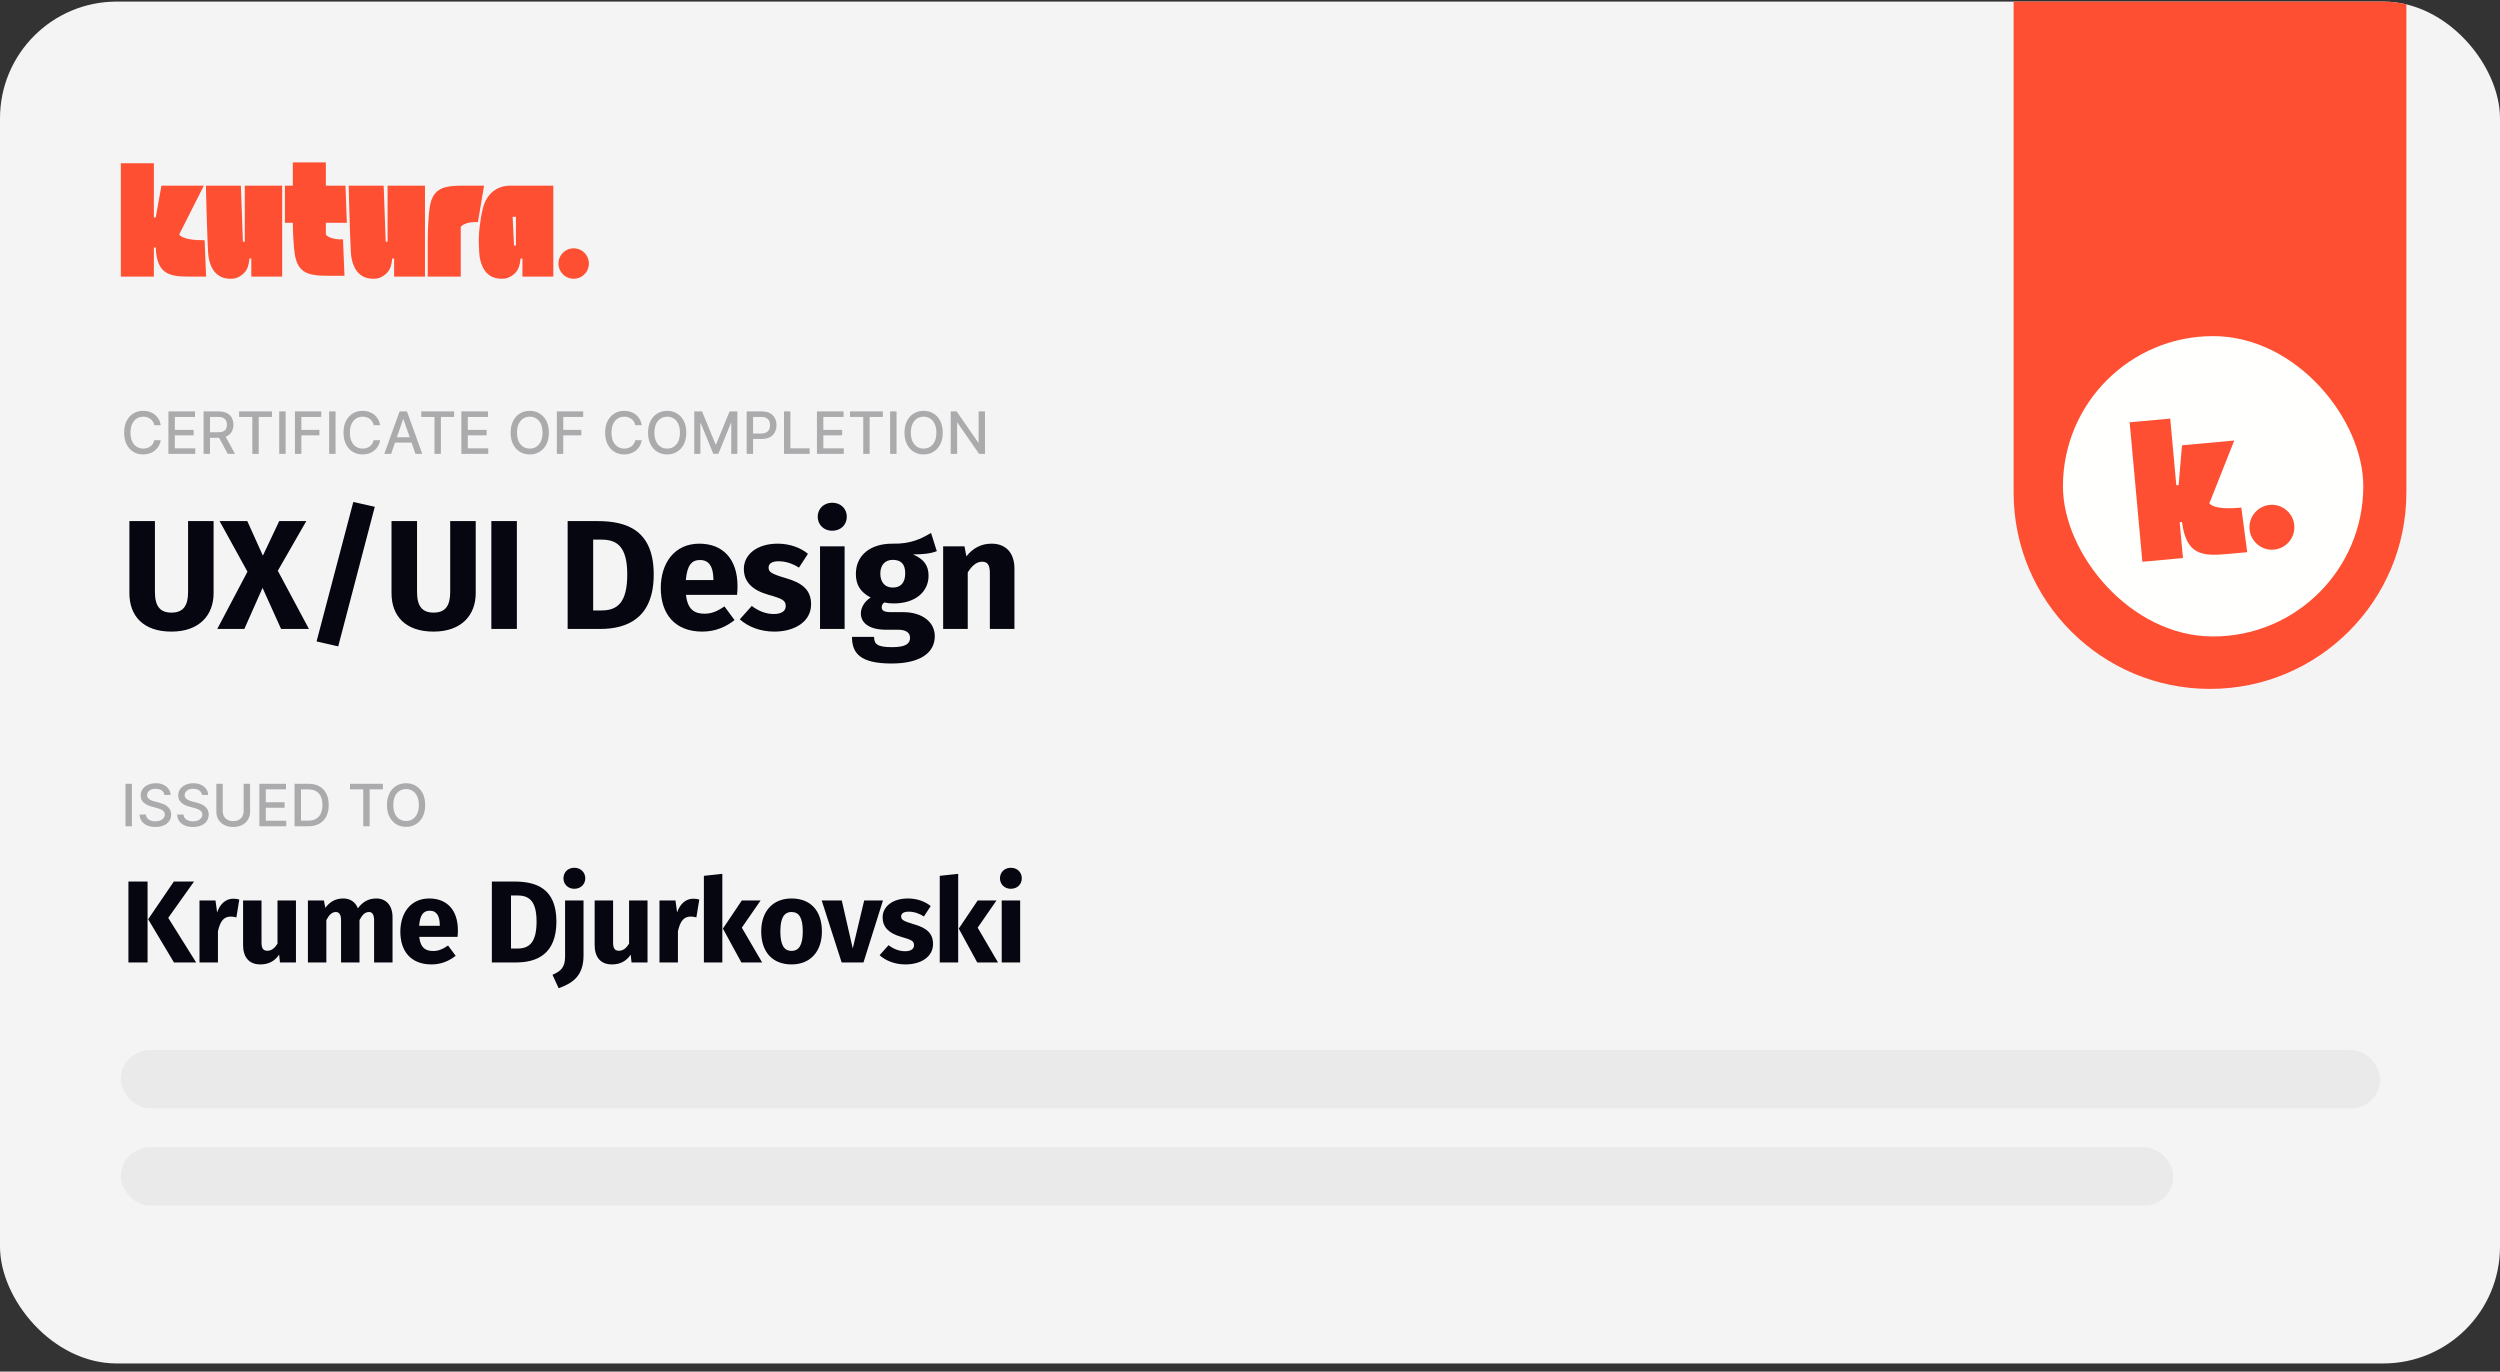 <svg width="257" height="141" viewBox="0 0 257 141" fill="none" xmlns="http://www.w3.org/2000/svg">
<rect x="0" y="0" width="257" height="141" fill="#333333" stroke="none"/>
<g clip-path="url(#clip0_1958_6395)">
<path d="M0 11.514C0 5.245 5.082 0.163 11.351 0.163H245.649C251.918 0.163 257 5.245 257 11.514V128.811C257 135.081 251.918 140.163 245.649 140.163H11.351C5.082 140.163 0 135.081 0 128.811V11.514Z" fill="#F5F4F4"/>
<g clip-path="url(#clip1_1958_6395)">
<path d="M207 0.163H247.376V50.63C247.376 61.78 238.338 70.819 227.188 70.819V70.819C216.039 70.819 207 61.78 207 50.63V0.163Z" fill="#FE4F32"/>
<rect x="212.07" y="34.553" width="30.876" height="30.876" rx="15.438" fill="#FFFFFD"/>
<path d="M233.643 51.895C232.122 51.843 230.972 53.224 231.299 54.71C231.522 55.724 232.425 56.475 233.462 56.511C234.983 56.563 236.133 55.183 235.806 53.696C235.583 52.683 234.68 51.931 233.643 51.895Z" fill="#FE4F32"/>
<g clip-path="url(#clip2_1958_6395)">
<path d="M227.121 51.749L227.159 51.654L227.25 51.424L229.68 45.287L224.311 45.777L223.962 49.865L223.725 49.886L223.099 43.031L218.92 43.412L220.229 57.751L224.408 57.369L224.071 53.683L224.308 53.661C224.748 57.089 226.417 57.186 228.993 56.951L231.015 56.766L230.408 52.178C229.242 52.292 227.63 52.334 227.121 51.749L227.121 51.749Z" fill="#FE4F32"/>
</g>
</g>
<path opacity="0.6" d="M13.56 80.576V84.939H12.901V80.576H13.56ZM16.898 81.722C16.876 81.52 16.782 81.364 16.617 81.253C16.452 81.141 16.245 81.085 15.995 81.085C15.816 81.085 15.661 81.113 15.53 81.17C15.4 81.225 15.298 81.302 15.226 81.4C15.155 81.497 15.119 81.607 15.119 81.73C15.119 81.834 15.143 81.924 15.192 81.999C15.242 82.074 15.306 82.137 15.386 82.189C15.467 82.238 15.553 82.28 15.646 82.314C15.738 82.347 15.827 82.374 15.912 82.395L16.338 82.506C16.477 82.54 16.62 82.586 16.766 82.644C16.913 82.703 17.048 82.779 17.173 82.875C17.298 82.97 17.399 83.088 17.476 83.228C17.554 83.369 17.593 83.537 17.593 83.733C17.593 83.98 17.529 84.2 17.401 84.392C17.275 84.583 17.091 84.735 16.849 84.846C16.609 84.956 16.319 85.012 15.978 85.012C15.651 85.012 15.369 84.96 15.13 84.856C14.891 84.752 14.704 84.605 14.57 84.415C14.435 84.223 14.36 83.996 14.346 83.733H15.006C15.019 83.891 15.07 84.022 15.16 84.127C15.251 84.231 15.367 84.308 15.507 84.36C15.649 84.409 15.805 84.434 15.974 84.434C16.16 84.434 16.325 84.405 16.47 84.347C16.616 84.287 16.732 84.205 16.815 84.1C16.899 83.993 16.941 83.869 16.941 83.727C16.941 83.598 16.904 83.492 16.83 83.409C16.758 83.327 16.659 83.259 16.534 83.205C16.41 83.151 16.271 83.103 16.114 83.062L15.599 82.921C15.249 82.826 14.972 82.686 14.768 82.502C14.565 82.317 14.463 82.073 14.463 81.769C14.463 81.517 14.531 81.298 14.668 81.11C14.804 80.923 14.989 80.777 15.222 80.674C15.454 80.569 15.717 80.516 16.01 80.516C16.305 80.516 16.566 80.568 16.792 80.671C17.019 80.775 17.198 80.918 17.329 81.1C17.459 81.28 17.528 81.487 17.533 81.722H16.898ZM20.76 81.722C20.737 81.52 20.643 81.364 20.479 81.253C20.314 81.141 20.106 81.085 19.856 81.085C19.677 81.085 19.523 81.113 19.392 81.17C19.261 81.225 19.16 81.302 19.087 81.4C19.016 81.497 18.981 81.607 18.981 81.73C18.981 81.834 19.005 81.924 19.053 81.999C19.103 82.074 19.167 82.137 19.247 82.189C19.328 82.238 19.415 82.28 19.507 82.314C19.599 82.347 19.688 82.374 19.773 82.395L20.199 82.506C20.339 82.54 20.481 82.586 20.628 82.644C20.774 82.703 20.91 82.779 21.035 82.875C21.16 82.97 21.261 83.088 21.337 83.228C21.415 83.369 21.454 83.537 21.454 83.733C21.454 83.98 21.39 84.2 21.263 84.392C21.136 84.583 20.952 84.735 20.711 84.846C20.471 84.956 20.18 85.012 19.839 85.012C19.513 85.012 19.23 84.96 18.991 84.856C18.753 84.752 18.566 84.605 18.431 84.415C18.296 84.223 18.221 83.996 18.207 83.733H18.868C18.881 83.891 18.932 84.022 19.021 84.127C19.112 84.231 19.228 84.308 19.368 84.36C19.511 84.409 19.666 84.434 19.835 84.434C20.021 84.434 20.187 84.405 20.331 84.347C20.478 84.287 20.593 84.205 20.677 84.1C20.761 83.993 20.802 83.869 20.802 83.727C20.802 83.598 20.765 83.492 20.692 83.409C20.619 83.327 20.52 83.259 20.395 83.205C20.272 83.151 20.132 83.103 19.976 83.062L19.46 82.921C19.111 82.826 18.834 82.686 18.629 82.502C18.426 82.317 18.324 82.073 18.324 81.769C18.324 81.517 18.393 81.298 18.529 81.11C18.665 80.923 18.85 80.777 19.083 80.674C19.316 80.569 19.579 80.516 19.871 80.516C20.167 80.516 20.427 80.568 20.653 80.671C20.881 80.775 21.059 80.918 21.19 81.1C21.321 81.28 21.389 81.487 21.395 81.722H20.76ZM25.047 80.576H25.708V83.446C25.708 83.751 25.636 84.022 25.492 84.257C25.349 84.492 25.147 84.676 24.887 84.811C24.628 84.945 24.323 85.012 23.973 85.012C23.625 85.012 23.321 84.945 23.061 84.811C22.802 84.676 22.6 84.492 22.456 84.257C22.313 84.022 22.241 83.751 22.241 83.446V80.576H22.899V83.392C22.899 83.59 22.943 83.765 23.029 83.919C23.117 84.072 23.242 84.193 23.402 84.281C23.563 84.368 23.753 84.411 23.973 84.411C24.195 84.411 24.386 84.368 24.547 84.281C24.709 84.193 24.832 84.072 24.917 83.919C25.004 83.765 25.047 83.59 25.047 83.392V80.576ZM26.665 84.939V80.576H29.401V81.142H27.323V82.472H29.258V83.037H27.323V84.372H29.426V84.939H26.665ZM31.693 84.939H30.28V80.576H31.738C32.165 80.576 32.532 80.663 32.839 80.838C33.146 81.011 33.381 81.26 33.544 81.585C33.709 81.909 33.791 82.298 33.791 82.751C33.791 83.206 33.709 83.596 33.542 83.923C33.377 84.25 33.139 84.501 32.826 84.677C32.514 84.852 32.136 84.939 31.693 84.939ZM30.939 84.364H31.657C31.989 84.364 32.265 84.301 32.485 84.176C32.706 84.05 32.87 83.868 32.98 83.629C33.089 83.389 33.144 83.096 33.144 82.751C33.144 82.409 33.089 82.118 32.98 81.879C32.872 81.641 32.711 81.46 32.496 81.336C32.282 81.213 32.015 81.151 31.697 81.151H30.939V84.364ZM35.983 81.142V80.576H39.36V81.142H37.999V84.939H37.342V81.142H35.983ZM43.709 82.757C43.709 83.223 43.624 83.624 43.454 83.959C43.283 84.293 43.05 84.55 42.753 84.73C42.457 84.909 42.121 84.999 41.745 84.999C41.367 84.999 41.03 84.909 40.733 84.73C40.437 84.55 40.204 84.292 40.034 83.957C39.864 83.622 39.778 83.222 39.778 82.757C39.778 82.291 39.864 81.892 40.034 81.558C40.204 81.223 40.437 80.966 40.733 80.787C41.03 80.606 41.367 80.516 41.745 80.516C42.121 80.516 42.457 80.606 42.753 80.787C43.05 80.966 43.283 81.223 43.454 81.558C43.624 81.892 43.709 82.291 43.709 82.757ZM43.057 82.757C43.057 82.402 43 82.103 42.885 81.86C42.771 81.616 42.615 81.431 42.416 81.306C42.219 81.18 41.995 81.117 41.745 81.117C41.493 81.117 41.269 81.18 41.072 81.306C40.874 81.431 40.718 81.616 40.603 81.86C40.489 82.103 40.432 82.402 40.432 82.757C40.432 83.112 40.489 83.412 40.603 83.656C40.718 83.899 40.874 84.084 41.072 84.21C41.269 84.335 41.493 84.398 41.745 84.398C41.995 84.398 42.219 84.335 42.416 84.21C42.615 84.084 42.771 83.899 42.885 83.656C43 83.412 43.057 83.112 43.057 82.757Z" fill="#7A797B"/>
<path d="M15.17 90.623V98.939H13.202V90.623H15.17ZM19.946 90.623L17.294 94.355L20.162 98.939H17.882L15.23 94.499L17.87 90.623H19.946ZM23.964 92.387C24.204 92.387 24.384 92.411 24.6 92.471L24.3 94.307C24.096 94.259 23.928 94.223 23.724 94.223C22.944 94.223 22.62 94.787 22.404 95.735V98.939H20.508V92.567H22.152L22.32 93.803C22.608 92.915 23.232 92.387 23.964 92.387ZM30.424 92.567V98.939H28.78L28.696 98.135C28.24 98.807 27.616 99.143 26.764 99.143C25.576 99.143 24.988 98.375 24.988 97.139V92.567H26.884V96.899C26.884 97.547 27.1 97.739 27.496 97.739C27.892 97.739 28.252 97.475 28.528 96.995V92.567H30.424ZM38.697 92.363C39.681 92.363 40.353 93.071 40.353 94.283V98.939H38.457V94.607C38.457 93.935 38.217 93.755 37.929 93.755C37.521 93.755 37.233 94.055 36.957 94.583V98.939H35.061V94.607C35.061 93.935 34.809 93.755 34.521 93.755C34.125 93.755 33.825 94.055 33.549 94.583V98.939H31.653V92.567H33.297L33.441 93.323C33.921 92.687 34.509 92.363 35.289 92.363C35.997 92.363 36.537 92.723 36.789 93.371C37.293 92.699 37.881 92.363 38.697 92.363ZM47.071 95.627C47.071 95.831 47.059 96.119 47.035 96.311H43.099C43.218 97.451 43.758 97.763 44.538 97.763C45.054 97.763 45.511 97.583 46.062 97.199L46.843 98.255C46.206 98.759 45.391 99.143 44.358 99.143C42.234 99.143 41.154 97.775 41.154 95.783C41.154 93.875 42.199 92.363 44.13 92.363C45.955 92.363 47.071 93.563 47.071 95.627ZM45.211 95.171V95.087C45.199 94.223 44.934 93.623 44.178 93.623C43.542 93.623 43.182 94.019 43.087 95.171H45.211ZM52.879 90.623C55.099 90.623 57.199 91.307 57.199 94.739C57.199 98.087 55.183 98.939 53.059 98.939H50.563V90.623H52.879ZM53.155 92.051H52.531V97.511H53.179C54.367 97.511 55.159 96.947 55.159 94.739C55.159 92.507 54.307 92.051 53.155 92.051ZM59.039 89.207C59.699 89.207 60.167 89.675 60.167 90.287C60.167 90.899 59.699 91.367 59.039 91.367C58.379 91.367 57.923 90.899 57.923 90.287C57.923 89.675 58.379 89.207 59.039 89.207ZM59.987 92.567V98.219C59.987 100.295 58.919 101.051 57.431 101.591L56.795 100.211C57.611 99.839 58.091 99.503 58.091 98.339V92.567H59.987ZM66.566 92.567V98.939H64.922L64.838 98.135C64.382 98.807 63.758 99.143 62.906 99.143C61.718 99.143 61.13 98.375 61.13 97.139V92.567H63.026V96.899C63.026 97.547 63.242 97.739 63.638 97.739C64.034 97.739 64.394 97.475 64.67 96.995V92.567H66.566ZM71.251 92.387C71.491 92.387 71.671 92.411 71.887 92.471L71.587 94.307C71.383 94.259 71.215 94.223 71.011 94.223C70.231 94.223 69.907 94.787 69.691 95.735V98.939H67.795V92.567H69.439L69.607 93.803C69.895 92.915 70.519 92.387 71.251 92.387ZM74.255 89.831V98.939H72.359V90.035L74.255 89.831ZM78.191 92.567L76.259 95.363L78.347 98.939H76.211L74.315 95.459L76.259 92.567H78.191ZM81.372 92.363C83.316 92.363 84.492 93.611 84.492 95.759C84.492 97.799 83.316 99.143 81.372 99.143C79.44 99.143 78.252 97.895 78.252 95.747C78.252 93.707 79.428 92.363 81.372 92.363ZM81.372 93.755C80.604 93.755 80.22 94.367 80.22 95.747C80.22 97.163 80.604 97.751 81.372 97.751C82.14 97.751 82.524 97.139 82.524 95.759C82.524 94.343 82.14 93.755 81.372 93.755ZM90.77 92.567L88.766 98.939H86.522L84.47 92.567H86.534L87.662 97.499L88.838 92.567H90.77ZM93.337 92.363C94.261 92.363 95.089 92.663 95.677 93.143L94.981 94.211C94.489 93.899 93.961 93.719 93.409 93.719C92.893 93.719 92.641 93.911 92.641 94.199C92.641 94.535 92.809 94.679 93.949 95.015C95.209 95.375 95.917 95.903 95.917 97.043C95.917 98.363 94.669 99.143 93.085 99.143C91.981 99.143 91.045 98.759 90.421 98.195L91.345 97.163C91.825 97.535 92.413 97.787 93.037 97.787C93.613 97.787 93.961 97.571 93.961 97.187C93.961 96.755 93.769 96.623 92.617 96.299C91.357 95.939 90.733 95.291 90.733 94.307C90.733 93.215 91.729 92.363 93.337 92.363ZM98.502 89.831V98.939H96.606V90.035L98.502 89.831ZM102.438 92.567L100.506 95.363L102.594 98.939H100.458L98.562 95.459L100.506 92.567H102.438ZM103.912 89.207C104.584 89.207 105.04 89.675 105.04 90.287C105.04 90.899 104.584 91.367 103.912 91.367C103.264 91.367 102.796 90.899 102.796 90.287C102.796 89.675 103.264 89.207 103.912 89.207ZM104.872 92.567V98.939H102.976V92.567H104.872Z" fill="#05060F"/>
<rect x="12.422" y="107.939" width="232.254" height="6" rx="3" fill="#EAEAEA"/>
<rect x="12.422" y="117.939" width="211" height="6" rx="3" fill="#EAEAEA"/>
<path d="M35.657 22.906L35.515 19.084H33.497V16.697H30.101V19.084H29.288V22.906H30.102C30.104 23.398 30.123 23.951 30.152 24.461C30.191 25.151 30.244 25.758 30.287 26.008C30.288 26.009 30.288 26.01 30.288 26.011C30.534 27.898 31.536 28.273 33.051 28.337C33.279 28.347 33.519 28.35 33.769 28.35H35.412L35.263 24.669L35.261 24.607C35.144 24.608 35.022 24.607 34.898 24.605C34.639 24.599 34.381 24.564 34.134 24.488C33.85 24.401 33.622 24.279 33.497 24.11V22.906H35.657L35.657 22.906Z" fill="#FE4F32"/>
<path d="M25.165 24.853H24.97L24.762 19.085L21.166 19.086C21.166 19.086 21.26 23.067 21.355 25.174C21.382 25.794 21.409 26.251 21.435 26.397C21.778 28.514 23.13 28.733 24.013 28.64C24.451 28.594 25.213 28.189 25.468 27.463C25.55 27.228 25.611 26.937 25.642 26.577H25.835V28.437H29.008V19.085H25.165V24.853Z" fill="#FE4F32"/>
<path d="M39.843 24.853H39.649L39.441 19.085L35.844 19.086C35.844 19.086 35.939 23.067 36.033 25.174C36.06 25.794 36.087 26.251 36.113 26.397C36.456 28.514 37.809 28.733 38.691 28.64C39.13 28.594 39.891 28.189 40.146 27.463C40.229 27.228 40.29 26.937 40.321 26.577H40.514V28.437H43.687V19.085H39.843V24.853Z" fill="#FE4F32"/>
<path d="M49.227 25.174C49.254 25.794 49.281 26.251 49.307 26.397C49.65 28.514 51.002 28.733 51.885 28.64C52.324 28.595 53.085 28.189 53.34 27.463C53.422 27.228 53.483 26.937 53.514 26.577H53.707V28.437H56.88V19.085L52.483 19.086C51.088 19.086 50.013 19.886 49.632 21.448C49.334 22.671 49.181 24.151 49.227 25.174H49.227ZM53.037 22.284V25.238H52.843L52.697 22.284H53.037Z" fill="#FE4F32"/>
<path d="M18.418 24.106L18.456 24.033L18.546 23.854L20.956 19.086H16.593L16.011 22.355H15.818V16.784H12.422V28.437H15.818V25.441H16.011C16.113 28.236 17.451 28.437 19.544 28.437H21.188L21.036 24.694C20.087 24.7 18.786 24.615 18.418 24.106H18.418Z" fill="#FE4F32"/>
<path d="M47.638 19.085C47.388 19.085 47.149 19.087 46.921 19.098C45.406 19.163 44.404 19.536 44.158 21.423C44.158 21.425 44.158 21.426 44.157 21.427C44.114 21.677 44.061 22.284 44.022 22.974C43.991 23.514 43.97 24.104 43.97 24.616V28.437H47.366V23.325C47.492 23.155 47.72 23.033 48.003 22.947C48.25 22.87 48.509 22.835 48.768 22.83C48.892 22.828 49.014 22.826 49.13 22.828L49.764 19.085H47.638V19.085Z" fill="#FE4F32"/>
<path d="M59.178 25.54C58.154 25.411 57.294 26.272 57.423 27.296C57.511 27.993 58.074 28.556 58.771 28.644C59.795 28.773 60.656 27.913 60.527 26.889C60.439 26.191 59.876 25.628 59.178 25.54Z" fill="#FE4F32"/>
<path opacity="0.6" d="M16.526 43.713H15.861C15.835 43.571 15.788 43.446 15.718 43.338C15.648 43.23 15.563 43.138 15.462 43.063C15.361 42.987 15.249 42.931 15.124 42.892C15 42.854 14.869 42.835 14.729 42.835C14.478 42.835 14.253 42.898 14.054 43.024C13.857 43.151 13.7 43.336 13.585 43.581C13.472 43.825 13.415 44.123 13.415 44.475C13.415 44.831 13.472 45.13 13.585 45.375C13.7 45.619 13.857 45.803 14.056 45.928C14.255 46.053 14.479 46.116 14.727 46.116C14.865 46.116 14.996 46.098 15.119 46.061C15.244 46.022 15.357 45.966 15.458 45.892C15.559 45.818 15.644 45.728 15.714 45.622C15.785 45.514 15.834 45.39 15.861 45.251L16.526 45.253C16.49 45.468 16.421 45.665 16.319 45.845C16.218 46.024 16.088 46.179 15.929 46.31C15.771 46.439 15.591 46.539 15.388 46.61C15.185 46.681 14.963 46.717 14.723 46.717C14.345 46.717 14.008 46.627 13.713 46.448C13.418 46.268 13.185 46.01 13.014 45.675C12.845 45.34 12.761 44.94 12.761 44.475C12.761 44.01 12.846 43.61 13.016 43.276C13.187 42.941 13.42 42.684 13.715 42.505C14.011 42.324 14.347 42.234 14.723 42.234C14.954 42.234 15.171 42.267 15.371 42.334C15.572 42.399 15.754 42.496 15.914 42.624C16.075 42.75 16.207 42.905 16.312 43.088C16.418 43.27 16.489 43.478 16.526 43.713ZM17.313 46.657V42.294H20.049V42.86H17.972V44.19H19.906V44.755H17.972V46.09H20.075V46.657H17.313ZM20.929 46.657V42.294H22.484C22.822 42.294 23.103 42.352 23.326 42.468C23.55 42.585 23.718 42.746 23.828 42.952C23.939 43.157 23.995 43.393 23.995 43.661C23.995 43.928 23.939 44.164 23.826 44.367C23.716 44.568 23.548 44.725 23.323 44.838C23.101 44.95 22.82 45.006 22.482 45.006H21.304V44.439H22.422C22.635 44.439 22.809 44.409 22.942 44.348C23.077 44.286 23.176 44.198 23.238 44.081C23.301 43.965 23.332 43.825 23.332 43.661C23.332 43.497 23.3 43.354 23.236 43.233C23.174 43.112 23.075 43.02 22.94 42.956C22.806 42.891 22.631 42.858 22.414 42.858H21.587V46.657H20.929ZM23.083 44.688L24.161 46.657H23.411L22.354 44.688H23.083ZM24.581 42.86V42.294H27.958V42.86H26.596V46.657H25.94V42.86H24.581ZM29.362 42.294V46.657H28.704V42.294H29.362ZM30.321 46.657V42.294H33.027V42.86H30.98V44.19H32.833V44.755H30.98V46.657H30.321ZM34.495 42.294V46.657H33.837V42.294H34.495ZM39.078 43.713H38.413C38.388 43.571 38.34 43.446 38.271 43.338C38.201 43.23 38.116 43.138 38.015 43.063C37.914 42.987 37.801 42.931 37.676 42.892C37.553 42.854 37.421 42.835 37.282 42.835C37.031 42.835 36.806 42.898 36.607 43.024C36.409 43.151 36.253 43.336 36.138 43.581C36.024 43.825 35.968 44.123 35.968 44.475C35.968 44.831 36.024 45.13 36.138 45.375C36.253 45.619 36.41 45.803 36.609 45.928C36.808 46.053 37.031 46.116 37.28 46.116C37.418 46.116 37.548 46.098 37.672 46.061C37.797 46.022 37.91 45.966 38.011 45.892C38.112 45.818 38.197 45.728 38.267 45.622C38.337 45.514 38.386 45.39 38.413 45.251L39.078 45.253C39.043 45.468 38.974 45.665 38.872 45.845C38.771 46.024 38.641 46.179 38.482 46.31C38.324 46.439 38.144 46.539 37.941 46.61C37.737 46.681 37.516 46.717 37.276 46.717C36.898 46.717 36.561 46.627 36.266 46.448C35.97 46.268 35.737 46.01 35.567 45.675C35.398 45.34 35.313 44.94 35.313 44.475C35.313 44.01 35.399 43.61 35.569 43.276C35.739 42.941 35.972 42.684 36.268 42.505C36.563 42.324 36.899 42.234 37.276 42.234C37.507 42.234 37.723 42.267 37.923 42.334C38.125 42.399 38.306 42.496 38.467 42.624C38.627 42.75 38.76 42.905 38.865 43.088C38.97 43.27 39.041 43.478 39.078 43.713ZM40.205 46.657H39.507L41.077 42.294H41.837L43.408 46.657H42.709L41.475 43.086H41.441L40.205 46.657ZM40.323 44.948H42.59V45.502H40.323V44.948ZM43.307 42.86V42.294H46.684V42.86H45.323V46.657H44.666V42.86H43.307ZM47.431 46.657V42.294H50.166V42.86H48.089V44.19H50.024V44.755H48.089V46.09H50.192V46.657H47.431ZM56.424 44.475C56.424 44.941 56.339 45.342 56.169 45.677C55.998 46.011 55.764 46.268 55.468 46.448C55.172 46.627 54.836 46.717 54.46 46.717C54.082 46.717 53.745 46.627 53.448 46.448C53.152 46.268 52.919 46.01 52.749 45.675C52.578 45.34 52.493 44.94 52.493 44.475C52.493 44.01 52.578 43.61 52.749 43.276C52.919 42.941 53.152 42.684 53.448 42.505C53.745 42.324 54.082 42.234 54.46 42.234C54.836 42.234 55.172 42.324 55.468 42.505C55.764 42.684 55.998 42.941 56.169 43.276C56.339 43.61 56.424 44.01 56.424 44.475ZM55.772 44.475C55.772 44.12 55.715 43.821 55.6 43.578C55.486 43.334 55.33 43.149 55.131 43.024C54.933 42.898 54.71 42.835 54.46 42.835C54.208 42.835 53.984 42.898 53.786 43.024C53.589 43.149 53.433 43.334 53.318 43.578C53.204 43.821 53.147 44.12 53.147 44.475C53.147 44.831 53.204 45.13 53.318 45.375C53.433 45.617 53.589 45.802 53.786 45.928C53.984 46.053 54.208 46.116 54.46 46.116C54.71 46.116 54.933 46.053 55.131 45.928C55.33 45.802 55.486 45.617 55.6 45.375C55.715 45.13 55.772 44.831 55.772 44.475ZM57.245 46.657V42.294H59.951V42.86H57.903V44.19H59.757V44.755H57.903V46.657H57.245ZM65.973 43.713H65.308C65.282 43.571 65.235 43.446 65.165 43.338C65.096 43.23 65.01 43.138 64.91 43.063C64.809 42.987 64.696 42.931 64.571 42.892C64.447 42.854 64.316 42.835 64.177 42.835C63.925 42.835 63.7 42.898 63.501 43.024C63.304 43.151 63.148 43.336 63.032 43.581C62.919 43.825 62.862 44.123 62.862 44.475C62.862 44.831 62.919 45.13 63.032 45.375C63.148 45.619 63.304 45.803 63.503 45.928C63.702 46.053 63.926 46.116 64.174 46.116C64.312 46.116 64.443 46.098 64.567 46.061C64.692 46.022 64.805 45.966 64.905 45.892C65.006 45.818 65.091 45.728 65.161 45.622C65.232 45.514 65.281 45.39 65.308 45.251L65.973 45.253C65.937 45.468 65.868 45.665 65.766 45.845C65.665 46.024 65.535 46.179 65.376 46.31C65.219 46.439 65.038 46.539 64.835 46.61C64.632 46.681 64.41 46.717 64.17 46.717C63.792 46.717 63.456 46.627 63.16 46.448C62.865 46.268 62.632 46.01 62.462 45.675C62.292 45.34 62.208 44.94 62.208 44.475C62.208 44.01 62.293 43.61 62.464 43.276C62.634 42.941 62.867 42.684 63.163 42.505C63.458 42.324 63.794 42.234 64.17 42.234C64.402 42.234 64.618 42.267 64.818 42.334C65.02 42.399 65.201 42.496 65.361 42.624C65.522 42.75 65.655 42.905 65.76 43.088C65.865 43.27 65.936 43.478 65.973 43.713ZM70.551 44.475C70.551 44.941 70.466 45.342 70.296 45.677C70.125 46.011 69.891 46.268 69.594 46.448C69.299 46.627 68.963 46.717 68.587 46.717C68.209 46.717 67.871 46.627 67.575 46.448C67.279 46.268 67.046 46.01 66.876 45.675C66.705 45.34 66.62 44.94 66.62 44.475C66.62 44.01 66.705 43.61 66.876 43.276C67.046 42.941 67.279 42.684 67.575 42.505C67.871 42.324 68.209 42.234 68.587 42.234C68.963 42.234 69.299 42.324 69.594 42.505C69.891 42.684 70.125 42.941 70.296 43.276C70.466 43.61 70.551 44.01 70.551 44.475ZM69.899 44.475C69.899 44.12 69.842 43.821 69.727 43.578C69.613 43.334 69.457 43.149 69.258 43.024C69.06 42.898 68.837 42.835 68.587 42.835C68.335 42.835 68.111 42.898 67.913 43.024C67.716 43.149 67.56 43.334 67.445 43.578C67.331 43.821 67.274 44.12 67.274 44.475C67.274 44.831 67.331 45.13 67.445 45.375C67.56 45.617 67.716 45.802 67.913 45.928C68.111 46.053 68.335 46.116 68.587 46.116C68.837 46.116 69.06 46.053 69.258 45.928C69.457 45.802 69.613 45.617 69.727 45.375C69.842 45.13 69.899 44.831 69.899 44.475ZM71.372 42.294H72.171L73.56 45.686H73.611L75.001 42.294H75.799V46.657H75.173V43.5H75.133L73.846 46.651H73.326L72.039 43.497H71.998V46.657H71.372V42.294ZM76.757 46.657V42.294H78.312C78.652 42.294 78.933 42.355 79.156 42.479C79.379 42.602 79.546 42.772 79.657 42.986C79.767 43.199 79.823 43.439 79.823 43.706C79.823 43.975 79.767 44.216 79.654 44.431C79.544 44.644 79.376 44.813 79.152 44.938C78.929 45.061 78.648 45.123 78.31 45.123H77.24V44.565H78.25C78.465 44.565 78.639 44.528 78.772 44.454C78.906 44.379 79.004 44.276 79.066 44.147C79.129 44.018 79.16 43.871 79.16 43.706C79.16 43.541 79.129 43.395 79.066 43.267C79.004 43.139 78.905 43.039 78.77 42.967C78.637 42.894 78.461 42.858 78.242 42.858H77.415V46.657H76.757ZM80.595 46.657V42.294H81.253V46.09H83.23V46.657H80.595ZM83.981 46.657V42.294H86.717V42.86H84.64V44.19H86.574V44.755H84.64V46.09H86.743V46.657H83.981ZM87.381 42.86V42.294H90.758V42.86H89.397V46.657H88.741V42.86H87.381ZM92.163 42.294V46.657H91.505V42.294H92.163ZM96.912 44.475C96.912 44.941 96.827 45.342 96.657 45.677C96.486 46.011 96.253 46.268 95.956 46.448C95.66 46.627 95.324 46.717 94.948 46.717C94.57 46.717 94.233 46.627 93.936 46.448C93.64 46.268 93.407 46.01 93.237 45.675C93.067 45.34 92.981 44.94 92.981 44.475C92.981 44.01 93.067 43.61 93.237 43.276C93.407 42.941 93.64 42.684 93.936 42.505C94.233 42.324 94.57 42.234 94.948 42.234C95.324 42.234 95.66 42.324 95.956 42.505C96.253 42.684 96.486 42.941 96.657 43.276C96.827 43.61 96.912 44.01 96.912 44.475ZM96.26 44.475C96.26 44.12 96.203 43.821 96.088 43.578C95.974 43.334 95.818 43.149 95.619 43.024C95.422 42.898 95.198 42.835 94.948 42.835C94.697 42.835 94.472 42.898 94.275 43.024C94.077 43.149 93.921 43.334 93.806 43.578C93.692 43.821 93.635 44.12 93.635 44.475C93.635 44.831 93.692 45.13 93.806 45.375C93.921 45.617 94.077 45.802 94.275 45.928C94.472 46.053 94.697 46.116 94.948 46.116C95.198 46.116 95.422 46.053 95.619 45.928C95.818 45.802 95.974 45.617 96.088 45.375C96.203 45.13 96.26 44.831 96.26 44.475ZM101.255 42.294V46.657H100.65L98.432 43.457H98.392V46.657H97.733V42.294H98.343L100.563 45.498H100.603V42.294H101.255Z" fill="#7A797B"/>
<path d="M21.958 53.569V60.977C21.958 63.217 20.518 64.929 17.622 64.929C14.726 64.929 13.302 63.313 13.302 60.977V53.569H15.926V60.865C15.926 62.289 16.438 62.977 17.622 62.977C18.822 62.977 19.334 62.289 19.334 60.865V53.569H21.958ZM28.559 58.673L31.759 64.657H28.895L26.991 60.433L25.119 64.657H22.335L25.439 58.769L22.575 53.569H25.423L27.023 57.121L28.703 53.569H31.487L28.559 58.673ZM36.32 51.601L38.528 52.097L34.768 66.449L32.544 65.937L36.32 51.601ZM48.904 53.569V60.977C48.904 63.217 47.464 64.929 44.568 64.929C41.672 64.929 40.248 63.313 40.248 60.977V53.569H42.872V60.865C42.872 62.289 43.384 62.977 44.568 62.977C45.768 62.977 46.28 62.289 46.28 60.865V53.569H48.904ZM53.134 53.569V64.657H50.51V53.569H53.134ZM61.442 53.569C64.402 53.569 67.202 54.481 67.202 59.057C67.202 63.521 64.514 64.657 61.682 64.657H58.354V53.569H61.442ZM61.81 55.473H60.978V62.753H61.842C63.426 62.753 64.482 62.001 64.482 59.057C64.482 56.081 63.346 55.473 61.81 55.473ZM75.816 60.241C75.816 60.513 75.8 60.897 75.768 61.153H70.52C70.68 62.673 71.4 63.089 72.44 63.089C73.128 63.089 73.736 62.849 74.472 62.337L75.512 63.745C74.664 64.417 73.576 64.929 72.2 64.929C69.368 64.929 67.928 63.105 67.928 60.449C67.928 57.905 69.32 55.889 71.896 55.889C74.328 55.889 75.816 57.489 75.816 60.241ZM73.336 59.633V59.521C73.32 58.369 72.968 57.569 71.96 57.569C71.112 57.569 70.632 58.097 70.504 59.633H73.336ZM79.94 55.889C81.172 55.889 82.276 56.289 83.06 56.929L82.132 58.353C81.476 57.937 80.772 57.697 80.036 57.697C79.348 57.697 79.012 57.953 79.012 58.337C79.012 58.785 79.236 58.977 80.756 59.425C82.436 59.905 83.38 60.609 83.38 62.129C83.38 63.889 81.716 64.929 79.604 64.929C78.132 64.929 76.884 64.417 76.052 63.665L77.284 62.289C77.924 62.785 78.708 63.121 79.54 63.121C80.308 63.121 80.772 62.833 80.772 62.321C80.772 61.745 80.516 61.569 78.98 61.137C77.3 60.657 76.468 59.793 76.468 58.481C76.468 57.025 77.796 55.889 79.94 55.889ZM85.547 51.681C86.443 51.681 87.051 52.305 87.051 53.121C87.051 53.937 86.443 54.561 85.547 54.561C84.683 54.561 84.059 53.937 84.059 53.121C84.059 52.305 84.683 51.681 85.547 51.681ZM86.827 56.161V64.657H84.299V56.161H86.827ZM95.712 54.785L96.303 56.657C95.712 56.897 94.927 56.993 93.856 56.993C94.927 57.457 95.456 58.081 95.456 59.185C95.456 60.833 94.096 62.033 91.888 62.033C91.535 62.033 91.216 62.001 90.912 61.937C90.736 62.033 90.639 62.225 90.639 62.417C90.639 62.673 90.751 62.929 91.567 62.929H92.847C94.832 62.929 96.096 63.969 96.096 65.393C96.096 67.137 94.559 68.209 91.647 68.209C88.431 68.209 87.584 67.153 87.584 65.473H89.856C89.856 66.209 90.175 66.529 91.712 66.529C93.2 66.529 93.552 66.113 93.552 65.569C93.552 65.073 93.183 64.737 92.335 64.737H91.103C89.248 64.737 88.496 63.969 88.496 63.057C88.496 62.433 88.895 61.809 89.504 61.425C88.415 60.849 87.984 60.097 87.984 58.993C87.984 57.073 89.487 55.889 91.712 55.889C93.6 55.937 94.688 55.393 95.712 54.785ZM91.775 57.553C90.992 57.553 90.496 58.081 90.496 58.961C90.496 59.889 91.007 60.401 91.775 60.401C92.608 60.401 93.055 59.905 93.055 58.929C93.055 57.985 92.624 57.553 91.775 57.553ZM101.932 55.889C103.404 55.889 104.284 56.833 104.284 58.449V64.657H101.756V58.881C101.756 57.985 101.452 57.745 100.956 57.745C100.396 57.745 99.916 58.145 99.484 58.849V64.657H96.956V56.161H99.148L99.34 57.185C100.044 56.337 100.86 55.889 101.932 55.889Z" fill="#05060F"/>
</g>
<defs>
<clipPath id="clip0_1958_6395">
<rect y="0.163" width="257" height="140" rx="12" fill="white"/>
</clipPath>
<clipPath id="clip1_1958_6395">
<path d="M207 0.163H246.551C252.212 0.163 256.801 4.752 256.801 10.413V70.819H207V0.163Z" fill="white"/>
</clipPath>
<clipPath id="clip2_1958_6395">
<rect width="11.598" height="14.662" fill="white" transform="translate(218.928 43.412) rotate(-5.215)"/>
</clipPath>
</defs>
</svg>
